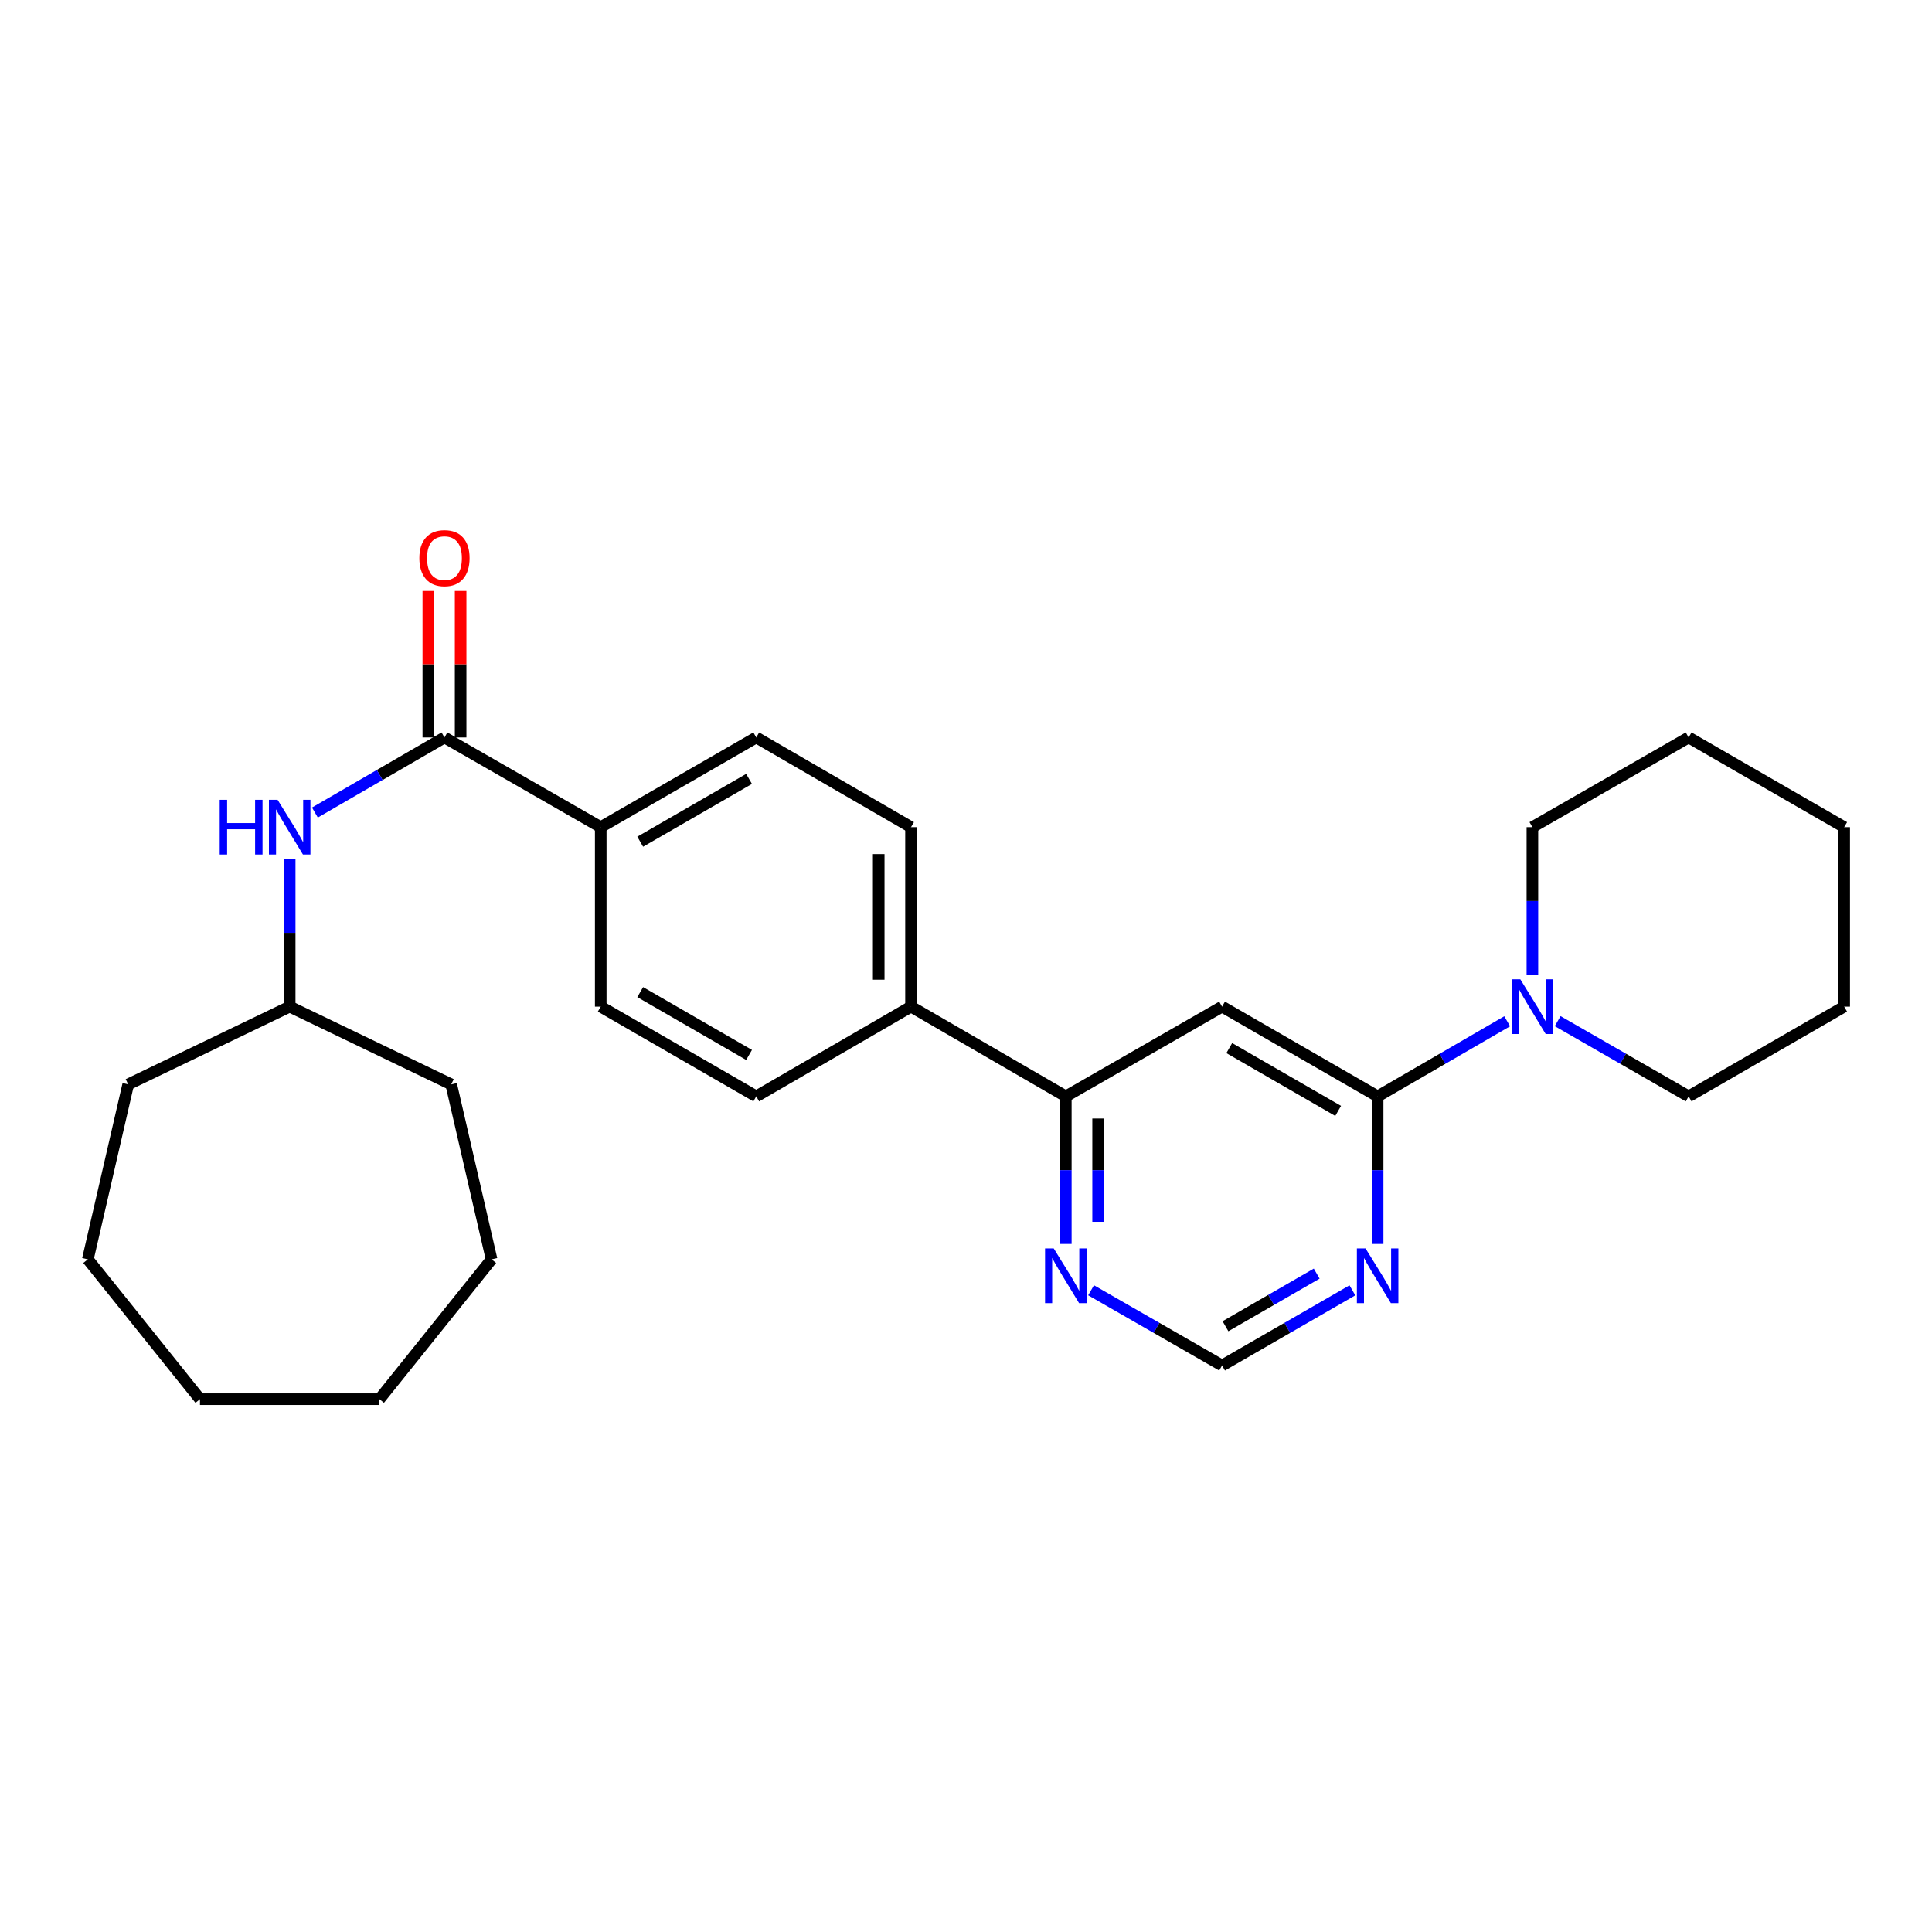 <?xml version='1.0' encoding='iso-8859-1'?>
<svg version='1.1' baseProfile='full'
              xmlns='http://www.w3.org/2000/svg'
                      xmlns:rdkit='http://www.rdkit.org/xml'
                      xmlns:xlink='http://www.w3.org/1999/xlink'
                  xml:space='preserve'
width='1000px' height='1000px' viewBox='0 0 1000 1000'>
<!-- END OF HEADER -->
<rect style='opacity:1.0;fill:#FFFFFF;stroke:none' width='1000' height='1000' x='0' y='0'> </rect>
<path class='bond-0' d='M 713.059,567.48 L 632.542,521.029' style='fill:none;fill-rule:evenodd;stroke:#000000;stroke-width:6px;stroke-linecap:butt;stroke-linejoin:miter;stroke-opacity:1' />
<path class='bond-0' d='M 692.625,574.997 L 636.263,542.482' style='fill:none;fill-rule:evenodd;stroke:#000000;stroke-width:6px;stroke-linecap:butt;stroke-linejoin:miter;stroke-opacity:1' />
<path class='bond-2' d='M 713.059,567.48 L 746.586,548.04' style='fill:none;fill-rule:evenodd;stroke:#000000;stroke-width:6px;stroke-linecap:butt;stroke-linejoin:miter;stroke-opacity:1' />
<path class='bond-2' d='M 746.586,548.04 L 780.112,528.599' style='fill:none;fill-rule:evenodd;stroke:#0000FF;stroke-width:6px;stroke-linecap:butt;stroke-linejoin:miter;stroke-opacity:1' />
<path class='bond-3' d='M 713.059,567.48 L 713.059,605.671' style='fill:none;fill-rule:evenodd;stroke:#000000;stroke-width:6px;stroke-linecap:butt;stroke-linejoin:miter;stroke-opacity:1' />
<path class='bond-3' d='M 713.059,605.671 L 713.059,643.862' style='fill:none;fill-rule:evenodd;stroke:#0000FF;stroke-width:6px;stroke-linecap:butt;stroke-linejoin:miter;stroke-opacity:1' />
<path class='bond-4' d='M 632.542,521.029 L 551.662,567.48' style='fill:none;fill-rule:evenodd;stroke:#000000;stroke-width:6px;stroke-linecap:butt;stroke-linejoin:miter;stroke-opacity:1' />
<path class='bond-1' d='M 230.058,381.706 L 310.937,428.138' style='fill:none;fill-rule:evenodd;stroke:#000000;stroke-width:6px;stroke-linecap:butt;stroke-linejoin:miter;stroke-opacity:1' />
<path class='bond-5' d='M 230.058,381.706 L 196.527,401.139' style='fill:none;fill-rule:evenodd;stroke:#000000;stroke-width:6px;stroke-linecap:butt;stroke-linejoin:miter;stroke-opacity:1' />
<path class='bond-5' d='M 196.527,401.139 L 162.995,420.572' style='fill:none;fill-rule:evenodd;stroke:#0000FF;stroke-width:6px;stroke-linecap:butt;stroke-linejoin:miter;stroke-opacity:1' />
<path class='bond-10' d='M 238.419,381.706 L 238.419,343.797' style='fill:none;fill-rule:evenodd;stroke:#000000;stroke-width:6px;stroke-linecap:butt;stroke-linejoin:miter;stroke-opacity:1' />
<path class='bond-10' d='M 238.419,343.797 L 238.419,305.888' style='fill:none;fill-rule:evenodd;stroke:#FF0000;stroke-width:6px;stroke-linecap:butt;stroke-linejoin:miter;stroke-opacity:1' />
<path class='bond-10' d='M 221.697,381.706 L 221.697,343.797' style='fill:none;fill-rule:evenodd;stroke:#000000;stroke-width:6px;stroke-linecap:butt;stroke-linejoin:miter;stroke-opacity:1' />
<path class='bond-10' d='M 221.697,343.797 L 221.697,305.888' style='fill:none;fill-rule:evenodd;stroke:#FF0000;stroke-width:6px;stroke-linecap:butt;stroke-linejoin:miter;stroke-opacity:1' />
<path class='bond-16' d='M 793.167,504.547 L 793.167,466.343' style='fill:none;fill-rule:evenodd;stroke:#0000FF;stroke-width:6px;stroke-linecap:butt;stroke-linejoin:miter;stroke-opacity:1' />
<path class='bond-16' d='M 793.167,466.343 L 793.167,428.138' style='fill:none;fill-rule:evenodd;stroke:#000000;stroke-width:6px;stroke-linecap:butt;stroke-linejoin:miter;stroke-opacity:1' />
<path class='bond-17' d='M 806.239,528.538 L 840.138,548.009' style='fill:none;fill-rule:evenodd;stroke:#0000FF;stroke-width:6px;stroke-linecap:butt;stroke-linejoin:miter;stroke-opacity:1' />
<path class='bond-17' d='M 840.138,548.009 L 874.038,567.48' style='fill:none;fill-rule:evenodd;stroke:#000000;stroke-width:6px;stroke-linecap:butt;stroke-linejoin:miter;stroke-opacity:1' />
<path class='bond-8' d='M 699.995,667.879 L 666.268,687.332' style='fill:none;fill-rule:evenodd;stroke:#0000FF;stroke-width:6px;stroke-linecap:butt;stroke-linejoin:miter;stroke-opacity:1' />
<path class='bond-8' d='M 666.268,687.332 L 632.542,706.785' style='fill:none;fill-rule:evenodd;stroke:#000000;stroke-width:6px;stroke-linecap:butt;stroke-linejoin:miter;stroke-opacity:1' />
<path class='bond-8' d='M 681.522,659.229 L 657.913,672.846' style='fill:none;fill-rule:evenodd;stroke:#0000FF;stroke-width:6px;stroke-linecap:butt;stroke-linejoin:miter;stroke-opacity:1' />
<path class='bond-8' d='M 657.913,672.846 L 634.305,686.464' style='fill:none;fill-rule:evenodd;stroke:#000000;stroke-width:6px;stroke-linecap:butt;stroke-linejoin:miter;stroke-opacity:1' />
<path class='bond-9' d='M 551.662,567.48 L 471.544,521.029' style='fill:none;fill-rule:evenodd;stroke:#000000;stroke-width:6px;stroke-linecap:butt;stroke-linejoin:miter;stroke-opacity:1' />
<path class='bond-27' d='M 551.662,567.48 L 551.662,605.671' style='fill:none;fill-rule:evenodd;stroke:#000000;stroke-width:6px;stroke-linecap:butt;stroke-linejoin:miter;stroke-opacity:1' />
<path class='bond-27' d='M 551.662,605.671 L 551.662,643.862' style='fill:none;fill-rule:evenodd;stroke:#0000FF;stroke-width:6px;stroke-linecap:butt;stroke-linejoin:miter;stroke-opacity:1' />
<path class='bond-27' d='M 568.384,578.937 L 568.384,605.671' style='fill:none;fill-rule:evenodd;stroke:#000000;stroke-width:6px;stroke-linecap:butt;stroke-linejoin:miter;stroke-opacity:1' />
<path class='bond-27' d='M 568.384,605.671 L 568.384,632.405' style='fill:none;fill-rule:evenodd;stroke:#0000FF;stroke-width:6px;stroke-linecap:butt;stroke-linejoin:miter;stroke-opacity:1' />
<path class='bond-15' d='M 149.94,444.62 L 149.94,482.825' style='fill:none;fill-rule:evenodd;stroke:#0000FF;stroke-width:6px;stroke-linecap:butt;stroke-linejoin:miter;stroke-opacity:1' />
<path class='bond-15' d='M 149.94,482.825 L 149.94,521.029' style='fill:none;fill-rule:evenodd;stroke:#000000;stroke-width:6px;stroke-linecap:butt;stroke-linejoin:miter;stroke-opacity:1' />
<path class='bond-6' d='M 564.734,667.849 L 598.638,687.317' style='fill:none;fill-rule:evenodd;stroke:#0000FF;stroke-width:6px;stroke-linecap:butt;stroke-linejoin:miter;stroke-opacity:1' />
<path class='bond-6' d='M 598.638,687.317 L 632.542,706.785' style='fill:none;fill-rule:evenodd;stroke:#000000;stroke-width:6px;stroke-linecap:butt;stroke-linejoin:miter;stroke-opacity:1' />
<path class='bond-7' d='M 310.937,428.138 L 391.436,381.706' style='fill:none;fill-rule:evenodd;stroke:#000000;stroke-width:6px;stroke-linecap:butt;stroke-linejoin:miter;stroke-opacity:1' />
<path class='bond-7' d='M 331.367,435.658 L 387.716,403.156' style='fill:none;fill-rule:evenodd;stroke:#000000;stroke-width:6px;stroke-linecap:butt;stroke-linejoin:miter;stroke-opacity:1' />
<path class='bond-29' d='M 310.937,428.138 L 310.937,521.029' style='fill:none;fill-rule:evenodd;stroke:#000000;stroke-width:6px;stroke-linecap:butt;stroke-linejoin:miter;stroke-opacity:1' />
<path class='bond-13' d='M 471.544,521.029 L 391.436,567.48' style='fill:none;fill-rule:evenodd;stroke:#000000;stroke-width:6px;stroke-linecap:butt;stroke-linejoin:miter;stroke-opacity:1' />
<path class='bond-14' d='M 471.544,521.029 L 471.544,428.138' style='fill:none;fill-rule:evenodd;stroke:#000000;stroke-width:6px;stroke-linecap:butt;stroke-linejoin:miter;stroke-opacity:1' />
<path class='bond-14' d='M 454.822,507.096 L 454.822,442.072' style='fill:none;fill-rule:evenodd;stroke:#000000;stroke-width:6px;stroke-linecap:butt;stroke-linejoin:miter;stroke-opacity:1' />
<path class='bond-11' d='M 310.937,521.029 L 391.436,567.48' style='fill:none;fill-rule:evenodd;stroke:#000000;stroke-width:6px;stroke-linecap:butt;stroke-linejoin:miter;stroke-opacity:1' />
<path class='bond-11' d='M 331.37,513.513 L 387.719,546.029' style='fill:none;fill-rule:evenodd;stroke:#000000;stroke-width:6px;stroke-linecap:butt;stroke-linejoin:miter;stroke-opacity:1' />
<path class='bond-12' d='M 391.436,381.706 L 471.544,428.138' style='fill:none;fill-rule:evenodd;stroke:#000000;stroke-width:6px;stroke-linecap:butt;stroke-linejoin:miter;stroke-opacity:1' />
<path class='bond-18' d='M 149.94,521.029 L 66.357,561.265' style='fill:none;fill-rule:evenodd;stroke:#000000;stroke-width:6px;stroke-linecap:butt;stroke-linejoin:miter;stroke-opacity:1' />
<path class='bond-19' d='M 149.94,521.029 L 233.551,561.265' style='fill:none;fill-rule:evenodd;stroke:#000000;stroke-width:6px;stroke-linecap:butt;stroke-linejoin:miter;stroke-opacity:1' />
<path class='bond-21' d='M 793.167,428.138 L 874.038,381.706' style='fill:none;fill-rule:evenodd;stroke:#000000;stroke-width:6px;stroke-linecap:butt;stroke-linejoin:miter;stroke-opacity:1' />
<path class='bond-20' d='M 874.038,567.48 L 954.545,521.029' style='fill:none;fill-rule:evenodd;stroke:#000000;stroke-width:6px;stroke-linecap:butt;stroke-linejoin:miter;stroke-opacity:1' />
<path class='bond-22' d='M 66.357,561.265 L 45.455,651.834' style='fill:none;fill-rule:evenodd;stroke:#000000;stroke-width:6px;stroke-linecap:butt;stroke-linejoin:miter;stroke-opacity:1' />
<path class='bond-23' d='M 233.551,561.265 L 254.444,651.834' style='fill:none;fill-rule:evenodd;stroke:#000000;stroke-width:6px;stroke-linecap:butt;stroke-linejoin:miter;stroke-opacity:1' />
<path class='bond-24' d='M 954.545,521.029 L 954.545,428.138' style='fill:none;fill-rule:evenodd;stroke:#000000;stroke-width:6px;stroke-linecap:butt;stroke-linejoin:miter;stroke-opacity:1' />
<path class='bond-28' d='M 874.038,381.706 L 954.545,428.138' style='fill:none;fill-rule:evenodd;stroke:#000000;stroke-width:6px;stroke-linecap:butt;stroke-linejoin:miter;stroke-opacity:1' />
<path class='bond-25' d='M 45.455,651.834 L 103.508,724.213' style='fill:none;fill-rule:evenodd;stroke:#000000;stroke-width:6px;stroke-linecap:butt;stroke-linejoin:miter;stroke-opacity:1' />
<path class='bond-26' d='M 254.444,651.834 L 196.391,724.213' style='fill:none;fill-rule:evenodd;stroke:#000000;stroke-width:6px;stroke-linecap:butt;stroke-linejoin:miter;stroke-opacity:1' />
<path class='bond-30' d='M 103.508,724.213 L 196.391,724.213' style='fill:none;fill-rule:evenodd;stroke:#000000;stroke-width:6px;stroke-linecap:butt;stroke-linejoin:miter;stroke-opacity:1' />
<path  class='atom-3' d='M 786.907 506.869
L 796.187 521.869
Q 797.107 523.349, 798.587 526.029
Q 800.067 528.709, 800.147 528.869
L 800.147 506.869
L 803.907 506.869
L 803.907 535.189
L 800.027 535.189
L 790.067 518.789
Q 788.907 516.869, 787.667 514.669
Q 786.467 512.469, 786.107 511.789
L 786.107 535.189
L 782.427 535.189
L 782.427 506.869
L 786.907 506.869
' fill='#0000FF'/>
<path  class='atom-4' d='M 706.799 646.184
L 716.079 661.184
Q 716.999 662.664, 718.479 665.344
Q 719.959 668.024, 720.039 668.184
L 720.039 646.184
L 723.799 646.184
L 723.799 674.504
L 719.919 674.504
L 709.959 658.104
Q 708.799 656.184, 707.559 653.984
Q 706.359 651.784, 705.999 651.104
L 705.999 674.504
L 702.319 674.504
L 702.319 646.184
L 706.799 646.184
' fill='#0000FF'/>
<path  class='atom-6' d='M 113.72 413.978
L 117.56 413.978
L 117.56 426.018
L 132.04 426.018
L 132.04 413.978
L 135.88 413.978
L 135.88 442.298
L 132.04 442.298
L 132.04 429.218
L 117.56 429.218
L 117.56 442.298
L 113.72 442.298
L 113.72 413.978
' fill='#0000FF'/>
<path  class='atom-6' d='M 143.68 413.978
L 152.96 428.978
Q 153.88 430.458, 155.36 433.138
Q 156.84 435.818, 156.92 435.978
L 156.92 413.978
L 160.68 413.978
L 160.68 442.298
L 156.8 442.298
L 146.84 425.898
Q 145.68 423.978, 144.44 421.778
Q 143.24 419.578, 142.88 418.898
L 142.88 442.298
L 139.2 442.298
L 139.2 413.978
L 143.68 413.978
' fill='#0000FF'/>
<path  class='atom-7' d='M 545.402 646.184
L 554.682 661.184
Q 555.602 662.664, 557.082 665.344
Q 558.562 668.024, 558.642 668.184
L 558.642 646.184
L 562.402 646.184
L 562.402 674.504
L 558.522 674.504
L 548.562 658.104
Q 547.402 656.184, 546.162 653.984
Q 544.962 651.784, 544.602 651.104
L 544.602 674.504
L 540.922 674.504
L 540.922 646.184
L 545.402 646.184
' fill='#0000FF'/>
<path  class='atom-11' d='M 217.058 288.885
Q 217.058 282.085, 220.418 278.285
Q 223.778 274.485, 230.058 274.485
Q 236.338 274.485, 239.698 278.285
Q 243.058 282.085, 243.058 288.885
Q 243.058 295.765, 239.658 299.685
Q 236.258 303.565, 230.058 303.565
Q 223.818 303.565, 220.418 299.685
Q 217.058 295.805, 217.058 288.885
M 230.058 300.365
Q 234.378 300.365, 236.698 297.485
Q 239.058 294.565, 239.058 288.885
Q 239.058 283.325, 236.698 280.525
Q 234.378 277.685, 230.058 277.685
Q 225.738 277.685, 223.378 280.485
Q 221.058 283.285, 221.058 288.885
Q 221.058 294.605, 223.378 297.485
Q 225.738 300.365, 230.058 300.365
' fill='#FF0000'/>
</svg>
